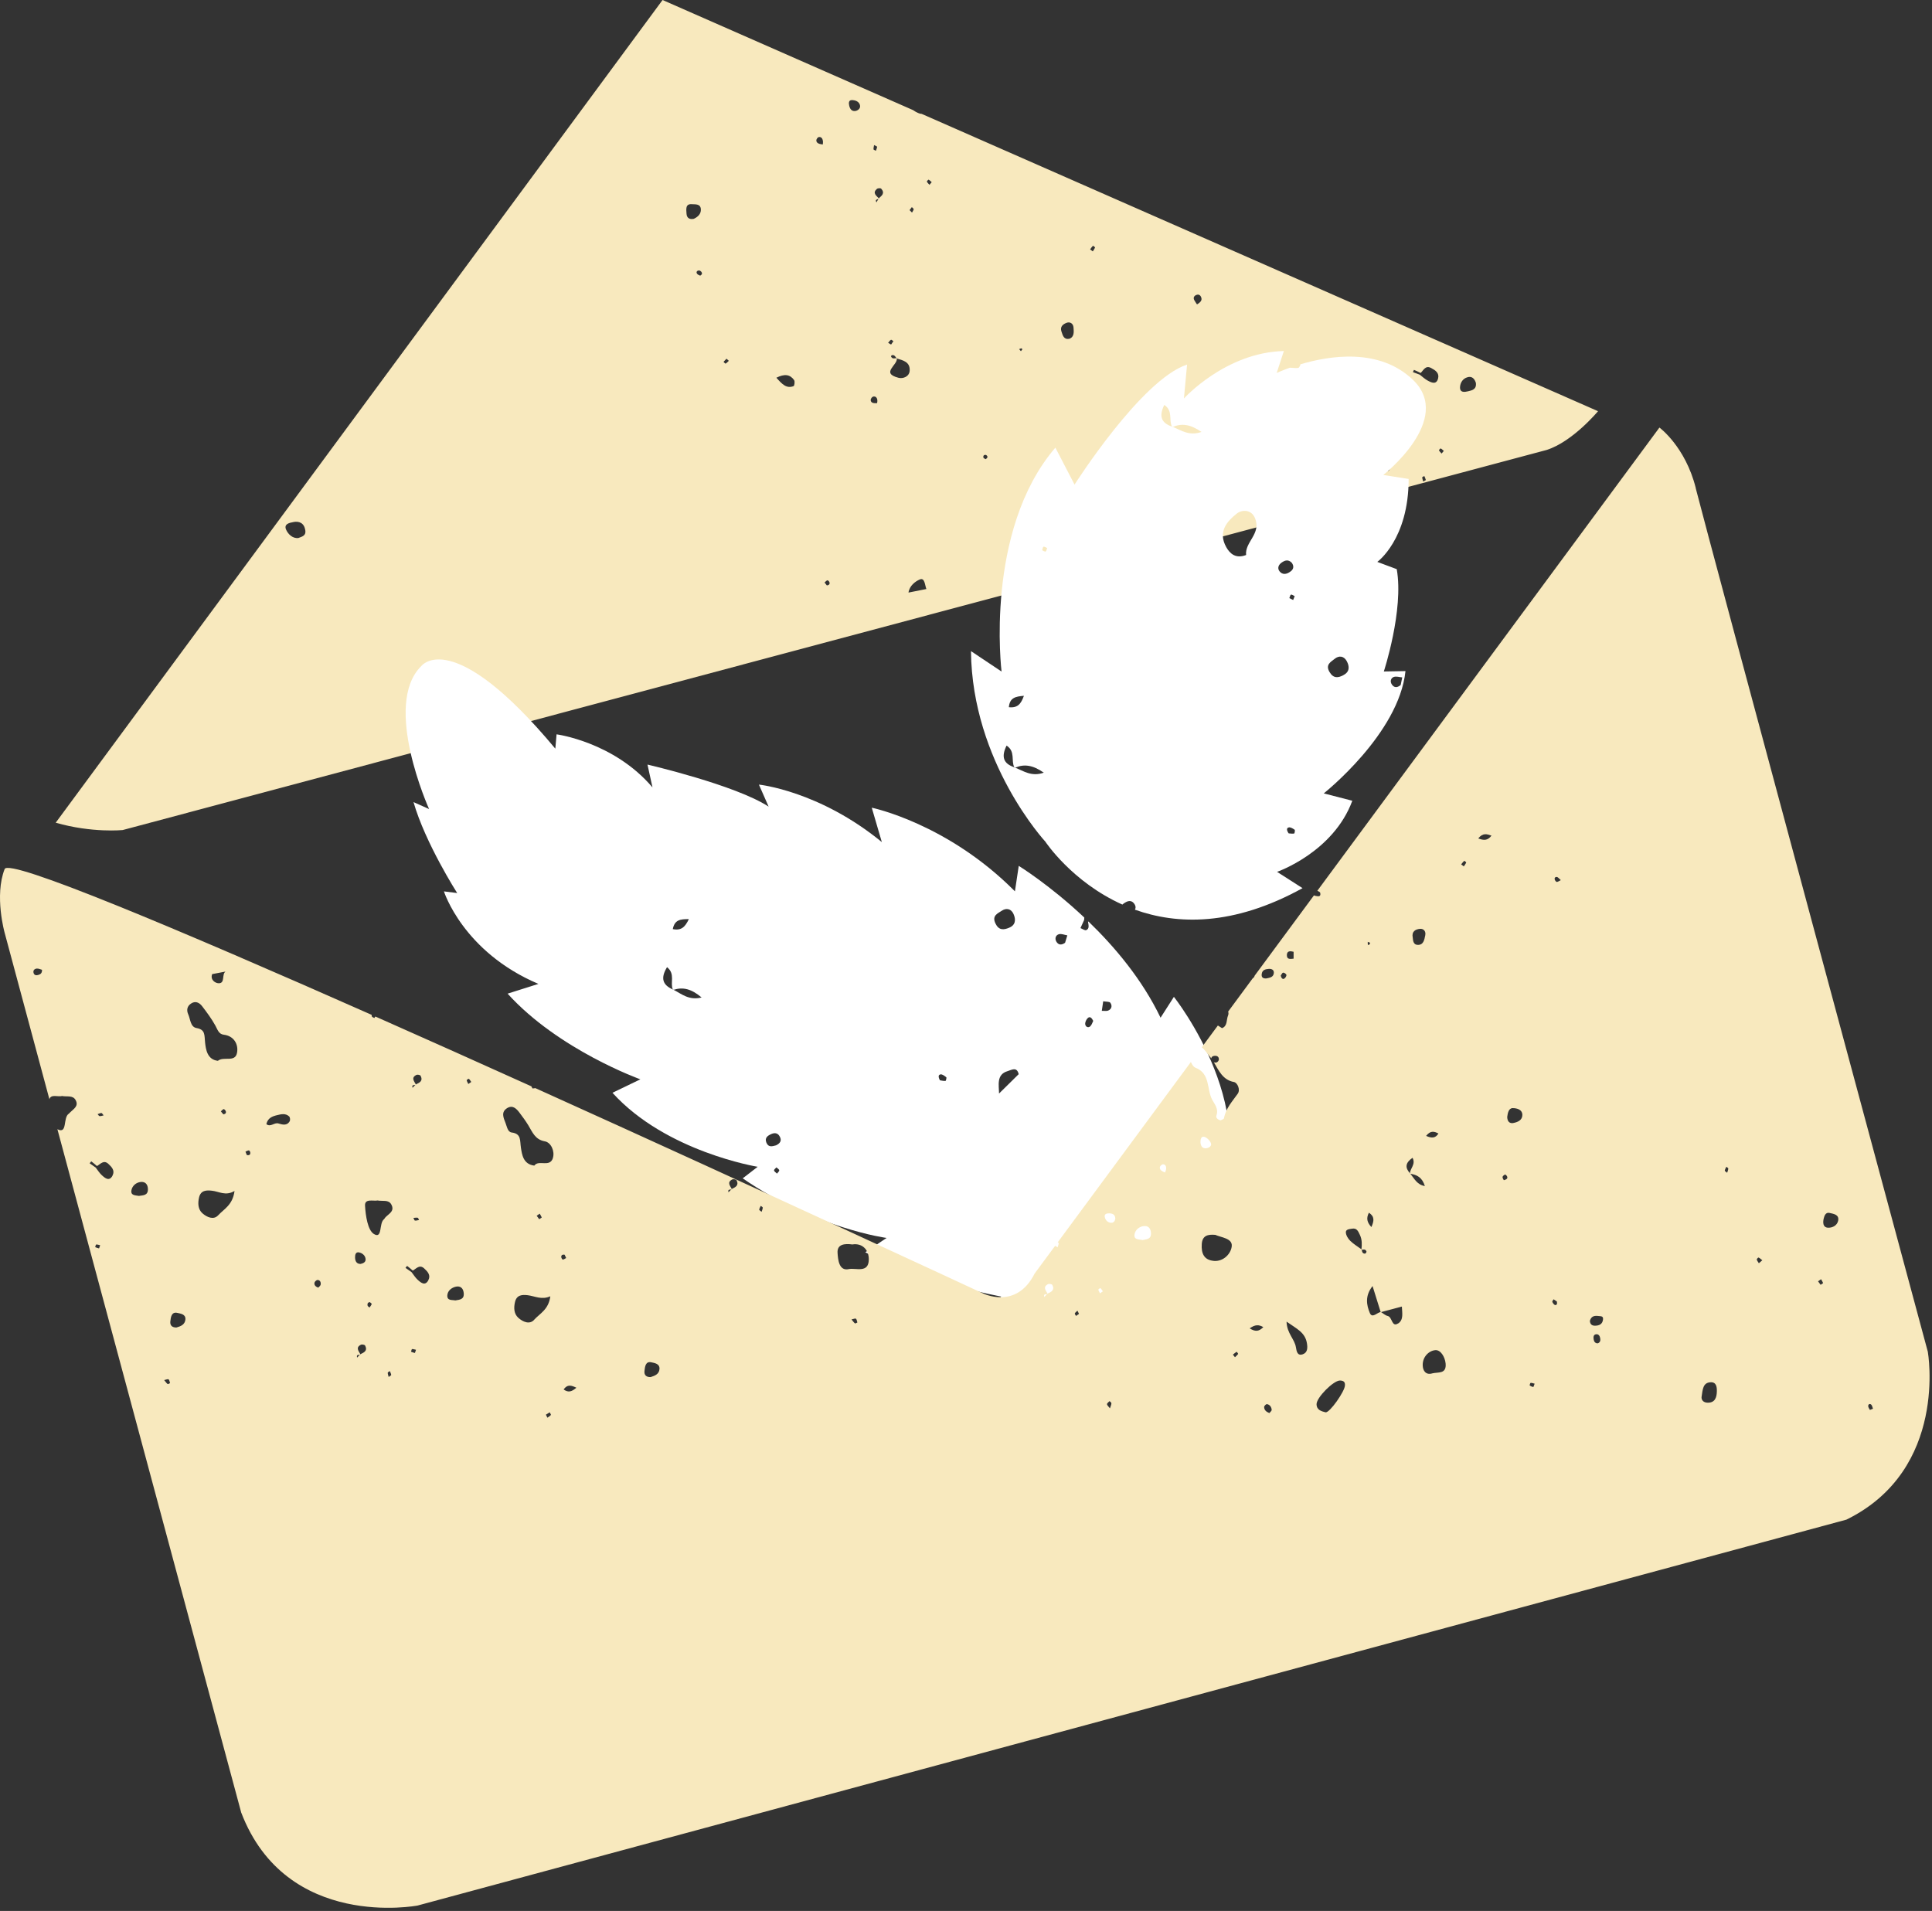 <svg width="554" height="548" viewBox="0 0 554 548" fill="none" xmlns="http://www.w3.org/2000/svg">
<rect x="0" y="0" width="554" height="548" fill="#333333" stroke="none"/>
<path d="M35.202 238.027L443.515 129.03C451.021 126.623 458.234 117.918 458.234 117.918L264.294 32.659C263.738 32.659 263.105 32.335 262.549 32.041C262.302 31.903 262.054 31.748 261.823 31.578L189.989 0L15.973 235.928C26.491 238.938 35.202 238.027 35.202 238.027ZM408.1 138.09C407.992 137.658 407.837 137.272 407.822 136.886C407.822 136.763 408.208 136.639 408.424 136.516C408.579 136.886 408.764 137.257 408.857 137.643C408.857 137.72 408.471 137.874 408.1 138.09ZM420.826 108.163C422.108 107.824 422.819 108.595 423.205 109.784C423.452 111.667 422.108 111.945 420.981 112.207C420.008 112.439 418.556 112.701 418.664 110.957C418.741 109.738 419.483 108.518 420.826 108.179V108.163ZM413.12 128.598C413.444 128.768 413.722 129.061 414.015 129.308C413.845 129.509 413.66 129.725 413.367 130.064C413.089 129.74 412.795 129.478 412.625 129.138C412.579 129.061 413.042 128.552 413.12 128.598ZM405.459 106.064C406.108 106.327 406.741 106.651 407.374 106.959C408.224 106.126 408.78 104.675 410.386 105.539C411.575 106.172 412.764 106.944 412.378 108.503C411.899 110.417 410.494 109.738 409.382 109.136C408.579 108.703 407.868 108.024 407.127 107.453C406.463 107.206 405.814 106.959 405.15 106.712C405.258 106.481 405.443 106.049 405.474 106.049L405.459 106.064ZM399.544 131.191C400.671 132.488 399.683 133.213 398.849 133.923C398.864 133.938 398.879 133.969 398.895 133.985C398.864 134.046 398.802 134.077 398.725 134.124C398.54 134.448 398.339 134.787 398.154 135.127C397.675 134.293 398.354 134.324 398.725 134.124C398.756 134.062 398.787 134 398.833 133.954C398.092 133.167 396.964 132.426 398.293 131.268C398.555 131.037 399.343 130.99 399.528 131.207L399.544 131.191ZM397.767 118.797C397.767 118.797 398.416 119.137 398.401 119.23C398.323 119.615 398.092 119.97 397.922 120.325C397.706 120.156 397.474 119.986 397.119 119.708C397.32 119.384 397.505 119.044 397.767 118.797ZM391.312 105.771C392.192 105.879 393.211 106.188 393.458 107.222C393.659 108.04 393.057 108.657 392.254 108.889C391.126 109.105 390.586 108.379 390.354 107.361C390.169 106.558 390.23 105.647 391.312 105.771ZM381.597 116.374C382.292 116.235 382.74 116.776 382.771 117.455C382.786 117.779 382.415 118.365 382.137 118.396C381.52 118.473 381.041 118.057 380.825 117.161C381.025 116.93 381.257 116.436 381.581 116.374H381.597ZM347.819 137.164C347.896 138.492 346.831 139.526 345.549 139.834C344.452 140.081 343.803 139.433 343.649 138.029C343.711 137.118 343.479 135.621 344.9 135.59C345.95 135.574 347.742 135.312 347.835 137.164H347.819ZM342.954 84.626C343.572 84.333 344.143 84.502 344.421 85.213C344.653 85.814 344.668 86.447 343.247 87.296C343.186 87.204 342.8 86.679 342.491 86.123C342.089 85.413 342.367 84.904 342.969 84.611L342.954 84.626ZM324.297 147.922C324.667 147.752 325.162 147.876 326.15 147.86C325.162 149.357 323.988 150.314 323.231 149.558C321.918 148.246 323.648 148.231 324.297 147.922ZM313.408 70.457C313.408 70.457 314.026 70.889 314.011 70.951C313.856 71.353 313.594 71.707 313.362 72.093C313.146 71.924 312.914 71.754 312.59 71.522C312.852 71.152 313.099 70.781 313.408 70.473V70.457ZM305.84 92.575C306.767 92.22 307.74 92.698 307.833 93.933C307.925 95.198 308.08 96.634 306.612 97.159C305.022 97.436 304.759 96.186 304.388 95.121C303.863 93.624 304.883 92.945 305.84 92.575ZM292.882 99.891C292.959 99.891 293.176 100.137 293.16 100.168C293.037 100.369 292.882 100.539 292.743 100.708C292.573 100.508 292.403 100.307 292.233 100.122C292.45 100.045 292.666 99.921 292.898 99.891H292.882ZM282.658 130.45C282.858 130.466 283.183 130.836 283.167 131.037C283.167 131.268 282.858 131.469 282.689 131.685C282.457 131.546 282.071 131.454 282.009 131.268C281.839 130.713 282.163 130.389 282.658 130.45ZM266.271 51.52C266.595 51.689 266.873 51.983 267.167 52.245C266.997 52.446 266.811 52.662 266.518 53.001C266.24 52.677 265.946 52.415 265.777 52.075C265.73 51.998 266.194 51.489 266.271 51.52ZM263.722 166.181C265.205 165.532 265.19 167.817 265.638 168.912L260.51 169.931C260.772 168.017 262.425 166.736 263.722 166.181ZM261.467 59.391C261.653 59.592 262.008 59.839 261.993 59.993C261.946 60.333 261.684 60.641 261.514 60.965C261.313 60.765 261.128 60.579 260.819 60.255C261.035 59.962 261.251 59.684 261.467 59.391ZM257.05 102.7C257.05 102.7 257.112 102.7 257.143 102.7C257.143 102.73 257.143 102.761 257.158 102.792C258.919 103.348 261.004 103.749 260.85 106.296C260.742 108.04 258.904 108.657 257.684 108.348C252.401 107.006 257.467 104.675 257.158 102.792C257.143 102.792 257.128 102.792 257.097 102.777L257.05 102.7C256.494 102.761 255.923 102.993 255.521 102.283C255.475 102.206 255.583 101.928 255.676 101.897C256.402 101.635 256.71 102.206 257.05 102.7ZM255.49 97.436C255.598 97.359 255.954 97.699 256.185 97.838C255.954 98.162 255.737 98.501 255.521 98.81C255.135 98.594 254.903 98.455 254.672 98.316C254.934 98.007 255.166 97.637 255.49 97.436ZM252.695 54.112C253.822 55.409 252.849 56.134 252 56.844C252.015 56.86 252.031 56.875 252.062 56.906C252.015 56.968 251.954 56.999 251.892 57.03C251.706 57.369 251.506 57.693 251.32 58.033C250.841 57.199 251.521 57.23 251.892 57.03L251.984 56.86C251.243 56.073 250.116 55.332 251.444 54.174C251.706 53.943 252.494 53.896 252.679 54.112H252.695ZM250.641 41.595C251.058 41.827 251.506 41.981 251.506 42.089C251.475 42.475 251.289 42.861 251.166 43.231C250.934 43.092 250.502 42.984 250.486 42.83C250.44 42.46 250.579 42.058 250.641 41.595ZM250.332 113.75C250.95 113.55 251.475 113.951 251.567 114.661C251.629 115.109 251.506 115.572 251.506 115.603C250.224 115.711 249.714 115.417 249.668 114.707C249.652 114.383 250.023 113.843 250.332 113.75ZM244.401 28.692C245.266 28.754 246.285 29.078 246.579 30.097C246.826 30.946 246.239 31.548 245.451 31.795C244.339 32.041 243.768 31.378 243.521 30.344C243.32 29.541 243.335 28.615 244.401 28.708V28.692ZM237.25 166.412C237.389 166.366 237.76 166.721 237.837 166.952C238.007 167.446 237.775 167.801 237.096 167.878C236.926 167.662 236.679 167.354 236.447 167.045C236.71 166.813 236.941 166.505 237.25 166.412ZM234.779 39.311C235.474 39.172 235.876 39.728 235.968 40.407C236.03 40.855 235.937 41.318 235.922 41.441C234.624 41.287 234.084 40.932 234.084 40.237C234.084 39.898 234.485 39.357 234.779 39.296V39.311ZM227.721 109.028C227.968 109.383 227.813 110.617 227.566 110.725C225.497 111.528 224.23 110.123 222.624 108.318C224.972 107.16 226.531 107.33 227.736 109.028H227.721ZM208.338 102.869C208.338 102.869 208.693 103.193 208.986 103.471C208.677 103.764 208.399 104.089 208.06 104.274C207.982 104.32 207.673 103.95 207.473 103.78C207.751 103.471 208.029 103.132 208.338 102.869ZM200.77 79.054C200.523 78.915 200.075 78.792 199.874 78.483C199.549 78.005 199.874 77.634 200.337 77.557C200.569 77.526 200.909 77.712 201.079 77.912C201.403 78.282 201.403 78.699 200.785 79.039L200.77 79.054ZM198.391 58.557C199.333 58.635 200.862 58.372 200.97 59.993C201.063 61.413 200.013 62.262 198.932 62.756C197.712 62.987 196.939 62.509 196.862 61.305C196.785 60.07 196.476 58.403 198.391 58.557ZM84.162 149.697C85.783 149.404 87.204 149.959 87.544 152.043C87.807 153.586 86.695 153.864 85.567 154.281C83.915 154.497 82.602 153.17 82.046 151.904C81.289 150.222 83.112 149.897 84.162 149.712V149.697Z" fill="#f8e9be"/>
<path d="M336.622 285.858L332.791 291.846C327.525 280.857 319.602 271.488 312.142 264.281C312.095 264.281 312.034 264.281 311.987 264.311C312.111 265.207 312.482 266.287 311.478 266.735C311.091 266.904 310.381 266.364 309.825 266.148C310.18 265.376 310.52 264.589 310.875 263.817C310.875 263.571 310.891 263.354 310.922 263.123C300.944 253.723 292.125 248.306 292.125 248.306L291.029 255.606C271.692 236.098 249.977 231.622 249.977 231.622L252.865 241.484C234.903 226.744 217.62 225 217.62 225L220.4 231.313C210.855 225.093 185.665 219.259 185.665 219.259L187.101 225.803C175.981 212.73 159.594 210.585 159.594 210.585L159.239 214.69C129.662 179.207 120.828 190.983 120.828 190.983C109.522 202.034 123.036 232.008 123.036 232.008L118.573 230.016C121.955 241.808 131.098 256.1 131.098 256.1L127.299 255.622C127.299 255.622 132.751 272.97 154.389 282.153L145.555 284.947C160.196 301.138 183.626 309.518 183.626 309.518L175.626 313.377C190.962 330.339 217.265 334.599 217.265 334.599L212.971 337.917C234.038 352.364 254.224 355.003 254.224 355.003L248.123 359.109C262.873 367.35 287.09 371.811 287.09 371.811L283.492 375.901C334.552 382.584 347.34 347.919 347.34 347.919C363.897 320.199 336.622 285.873 336.622 285.873V285.858ZM193.14 283.851C193.14 283.851 193.032 283.882 192.985 283.897C192.955 283.851 192.939 283.789 192.924 283.743C189.989 282.447 189.356 280.502 191.271 277.353C193.711 279.283 192.105 281.845 192.924 283.743C192.955 283.759 192.985 283.774 193.032 283.789C193.078 283.805 193.109 283.836 193.155 283.851C195.812 283.002 198.221 283.542 201.187 286.043C197.557 286.969 195.426 285.009 193.155 283.851H193.14ZM222.809 336.559C222.5 336.25 222.022 335.988 221.96 335.649C221.914 335.386 222.392 335.062 222.639 334.769C222.933 335.047 223.427 335.324 223.443 335.602C223.473 335.911 223.041 336.22 222.794 336.559H222.809ZM222.562 328.441C221.527 328.703 220.369 329.151 219.767 327.684C219.18 326.264 220.184 325.647 221.188 325.2C222.037 324.829 222.933 324.829 223.504 325.771C224.323 327.098 223.659 327.901 222.547 328.441H222.562ZM192.924 266.441C193.449 263.725 195.117 263.571 197.526 263.571C196.476 265.809 195.395 266.935 192.924 266.441ZM271.105 309.981C270.534 310.012 269.947 309.858 269.53 309.796C269.035 308.901 268.989 308.176 269.746 308.098C270.24 308.052 270.873 308.546 271.352 308.932C271.476 309.04 271.244 309.981 271.12 309.981H271.105ZM292.11 308.037L286.473 313.593C286.457 311.232 285.654 308.145 288.913 307.172C290.133 306.802 291.585 305.83 292.11 308.052V308.037ZM331.37 358.769C331.37 358.769 331.031 358.692 330.861 358.63C330.984 358.337 331.108 358.028 331.231 357.719C331.355 357.75 331.525 357.797 331.695 357.843C331.587 358.152 331.509 358.476 331.37 358.754V358.769ZM289.345 266.055C287.785 266.704 286.395 266.827 285.438 264.805C284.372 262.552 286.102 261.95 287.276 261.163C288.511 260.329 289.932 260.545 290.627 262.104C291.369 263.756 291.199 265.33 289.33 266.055H289.345ZM312.636 294.316C312.018 294.856 311.277 294.454 311.184 293.714C311.122 293.143 311.478 292.371 311.895 291.97C312.528 291.352 313.053 291.892 313.485 292.757C313.238 293.22 313.068 293.914 312.636 294.3V294.316ZM305.408 270.362C304.234 271.195 303.415 270.886 302.906 270.022C302.365 269.081 302.767 268.124 303.678 267.892C304.388 267.722 305.269 268.108 306.057 268.232C305.809 269.034 305.562 269.837 305.408 270.362ZM317.825 289.778C317.285 290.009 316.574 289.855 315.941 289.886C316.065 289.037 316.188 288.188 316.343 287.139C317.254 287.293 318.119 287.2 318.381 287.555C318.999 288.404 318.768 289.377 317.81 289.778H317.825ZM343.124 314.982C341.935 315.322 340.344 315.723 339.417 314.102L344.02 312.188C344.931 313.408 344.236 314.658 343.124 314.982Z" fill="white"/>
<path d="M372.809 104.49L372.901 104.583C372.901 104.583 372.592 105.432 372.314 105.494C371.758 105.617 371.141 105.494 369.859 105.447C367.511 106.281 366.09 106.96 366.09 106.96L368.144 100.663C351.387 101.064 339.494 114.276 339.494 114.276L340.39 104.552C327.262 108.843 308.126 138.97 308.126 138.97L302.628 128.367C282.21 152.182 287.198 192.574 287.198 192.574L278.426 186.724C278.735 218.642 299.755 241.361 299.755 241.361C299.755 241.361 307.354 252.906 321.841 259.404C322.104 259.141 322.459 258.91 322.814 258.725C323.617 258.277 324.528 258.2 325.177 259.08C325.718 259.79 325.718 260.376 325.44 260.87C337.487 265.176 353.595 265.686 373.504 254.696L366.198 250.02C366.198 250.02 382.307 244.448 387.775 229.631L379.589 227.517C379.589 227.517 401.15 210.446 403.019 192.45L396.81 192.558C396.81 192.558 402.586 174.979 400.517 163.218L394.941 161.134C394.941 161.134 403.93 154.698 403.93 137.35L396.655 136.208C396.655 136.208 416.934 120.326 405.227 108.982C395.59 99.659 381.211 101.975 372.84 104.49H372.809ZM291.09 220.124C291.09 220.124 290.982 220.155 290.936 220.185C290.905 220.139 290.89 220.077 290.859 220.031C287.816 219.012 286.998 217.129 288.635 213.811C291.245 215.509 289.87 218.21 290.859 220.031C290.89 220.031 290.921 220.062 290.967 220.077C291.013 220.077 291.06 220.108 291.106 220.139C293.67 219.059 296.125 219.367 299.307 221.575C295.786 222.825 293.484 221.081 291.106 220.139L291.09 220.124ZM289.283 202.806C289.546 200.059 291.199 199.735 293.608 199.534C292.774 201.865 291.801 203.084 289.283 202.806ZM299.832 158.155C299.631 158.263 299.184 157.939 298.844 157.8C298.967 157.445 298.983 156.905 299.214 156.797C299.446 156.689 299.894 157.013 300.265 157.152C300.126 157.507 300.079 158.016 299.832 158.155ZM371.11 239.031C370.554 239.123 369.951 239.015 369.519 238.984C368.947 238.151 368.824 237.425 369.581 237.271C370.075 237.179 370.754 237.611 371.249 237.95C371.372 238.043 371.249 239 371.11 239.015V239.031ZM399.683 194.132C400.378 193.885 401.273 194.194 402.092 194.256C401.922 195.074 401.752 195.907 401.644 196.432C400.547 197.374 399.698 197.142 399.127 196.309C398.509 195.413 398.818 194.426 399.698 194.117L399.683 194.132ZM370.415 161.381C371.063 162.292 370.971 163.14 370.214 163.758C369.349 164.468 368.175 164.977 367.218 164.159C366.183 163.264 366.415 162.106 367.48 161.35C368.407 160.702 369.38 160.331 370.415 161.381ZM371.249 170.966C371.11 171.336 370.955 171.706 370.816 172.061C370.446 171.876 370.09 171.706 369.72 171.521C369.874 171.182 369.951 170.611 370.183 170.533C370.461 170.441 370.878 170.796 371.233 170.95L371.249 170.966ZM333.842 116.112C336.452 117.81 335.077 120.511 336.066 122.317C336.112 122.317 336.127 122.348 336.174 122.363C336.174 122.363 336.266 122.394 336.313 122.425C338.877 121.344 341.332 121.669 344.529 123.86C340.977 125.126 338.676 123.366 336.313 122.425C336.266 122.44 336.205 122.456 336.158 122.487C336.127 122.44 336.096 122.379 336.081 122.332C333.038 121.314 332.235 119.415 333.857 116.128L333.842 116.112ZM357.318 159.158C354.399 160.285 352.7 158.834 351.618 156.89C349.178 152.475 351.819 149.543 354.63 147.289C356.082 146.132 358.831 145.993 359.897 148.648C361.688 153.093 356.931 155.392 357.318 159.158ZM385.242 193.608C383.744 194.395 382.384 194.642 381.241 192.712C379.975 190.567 381.643 189.811 382.74 188.916C383.898 187.974 385.319 188.051 386.153 189.548C387.033 191.123 387.018 192.697 385.226 193.592L385.242 193.608Z" fill="white"/>
<path d="M486.266 139.973C483.285 128.058 475.841 122.61 475.841 122.61L377.751 255.437C378.045 255.591 378.307 255.776 378.508 255.869C378.848 256.857 378.338 257.073 377.937 257.027C377.566 256.996 377.118 256.918 376.778 256.764L359.773 279.792C359.681 280.132 359.511 280.394 359.217 280.548L352.175 290.087C352.298 290.457 352.298 290.843 352.144 291.213C351.634 292.402 352.036 294.238 350.414 294.84C350.043 294.578 349.611 294.347 349.225 294.084L344.591 300.35C345.364 300.86 345.997 301.909 346.676 302.681C346.908 302.943 347.124 303.221 347.325 303.499C347.433 302.928 347.974 302.743 348.53 302.774C349.163 302.805 349.58 303.175 349.503 303.947C349.24 304.641 348.684 304.857 348.113 304.641C348.097 304.641 348.082 304.626 348.066 304.61C349.487 307.003 350.615 309.704 353.843 310.29C354.831 310.475 355.742 312.482 354.924 313.639C353.379 315.846 351.511 317.776 350.985 320.662C350.939 320.955 350.275 321.125 349.997 321.279C349.163 321.079 348.576 320.538 348.808 319.89C349.503 317.992 348.267 316.618 347.588 315.353C345.981 312.343 347.109 307.774 342.722 306.154C342.336 306.015 341.827 305.367 341.487 304.549L303.307 356.253C303.462 356.331 303.585 356.423 303.585 356.5C303.585 356.886 303.385 357.257 303.261 357.689C302.983 357.503 302.69 357.349 302.566 357.257L296.697 365.19C291.369 375.824 281.731 370.839 281.731 370.839C281.731 370.839 219.381 341.776 153.493 312.034C153.293 312.08 153.015 312.127 152.675 312.127C152.675 312.096 152.52 311.849 152.366 311.525C137.385 304.765 122.249 297.974 107.638 291.507C107.545 291.646 107.422 291.784 107.344 291.923C107.097 291.784 106.711 291.707 106.634 291.491C106.572 291.321 106.557 291.167 106.572 291.028C50.585 266.241 2.567 246.053 1.332 249.217C-1.665 256.857 1.332 267.491 1.332 267.491L14.166 315.229C14.583 313.67 16.668 314.627 17.811 314.303C19.232 314.581 20.885 314.01 21.688 315.476C22.661 317.236 21.039 318.038 20.097 319.01C19.989 319.119 19.896 319.257 19.757 319.35C17.981 320.461 19.418 325.261 16.56 323.872C16.529 323.857 16.498 323.811 16.452 323.795L69.165 519.779C82.139 553.688 119.747 546.45 119.747 546.45L529.465 435.786C558.764 421.401 552.802 387.647 552.802 387.647C552.802 387.647 489.231 151.919 486.251 140.004L486.266 139.973ZM11 279.576C10.413 279.777 9.78 279.699 9.61 278.943C9.44 278.187 9.996 277.786 10.583 277.755C11.093 277.724 11.602 277.986 12.05 278.11C12.081 279.175 11.525 279.406 10.985 279.576H11ZM60.84 279.344L64.655 278.619C63.528 279.422 64.609 281.922 62.786 281.968C61.767 281.999 60.207 280.996 60.84 279.344ZM29.086 319.18C29.256 319.18 29.441 319.551 29.719 319.859C29.287 319.952 28.901 320.106 28.545 320.06C28.345 320.045 28.175 319.69 27.989 319.504C28.36 319.381 28.715 319.18 29.086 319.18ZM28.36 357.997C27.989 357.936 27.649 357.766 27.294 357.642C27.387 357.38 27.464 356.886 27.572 356.886C27.927 356.855 28.298 356.994 28.715 357.087C28.561 357.519 28.437 358.013 28.375 358.013L28.36 357.997ZM32.267 337.146C31.325 338.874 30.136 337.871 29.194 337.007C28.514 336.389 28.02 335.556 27.433 334.815C26.862 334.414 26.275 333.997 25.703 333.596C25.873 333.411 26.151 333.025 26.182 333.04C26.738 333.457 27.279 333.935 27.804 334.383C28.839 333.796 29.735 332.531 31.078 333.766C32.067 334.676 33.024 335.71 32.252 337.13L32.267 337.146ZM39.835 342.949C38.847 342.764 37.364 342.887 37.704 341.251C37.951 340.032 39.048 339.075 40.376 338.952C41.658 338.828 42.384 339.631 42.415 340.973C42.461 342.887 41.025 342.748 39.835 342.949ZM48.068 396.892C47.743 396.676 47.527 396.29 47.079 395.765C47.666 395.642 48.129 395.41 48.346 395.564C48.593 395.75 48.639 396.274 48.763 396.645C48.515 396.737 48.191 396.984 48.068 396.892ZM50.647 380.686C49.427 380.717 48.716 380.161 48.84 378.957C48.979 377.691 49.179 376.102 50.894 376.503C51.79 376.719 53.303 376.858 53.164 378.401C53.025 379.899 51.743 380.362 50.647 380.67V380.686ZM62.57 348.49C61.288 349.925 59.358 349.092 58.045 347.934C56.763 346.792 56.701 345.063 57.072 343.412C57.566 341.298 59.188 341.298 60.717 341.452C62.771 341.653 64.686 343.072 67.25 341.529C66.725 345.604 64.192 346.715 62.57 348.505V348.49ZM63.327 318.717C63.59 318.486 63.821 318.162 64.13 318.054C64.254 318.007 64.609 318.362 64.717 318.594C64.918 319.088 64.717 319.443 64.053 319.566C63.852 319.319 63.59 319.01 63.327 318.702V318.717ZM67.976 301.863C67.466 304.811 64.161 302.82 62.477 304.209C59.419 303.869 59.018 300.952 58.802 298.915C58.585 296.801 58.91 295.257 56.346 294.81C54.585 294.501 54.616 292.294 53.967 290.858C53.442 289.685 53.658 288.559 54.709 287.833C55.975 286.938 57.134 287.463 57.968 288.559C59.327 290.334 60.67 292.139 61.752 294.1C62.385 295.257 62.709 296.554 64.161 296.723C67.065 297.063 68.408 299.455 67.976 301.848V301.863ZM119.113 311.124C119.113 311.124 119.206 311.031 119.252 310.985C118.727 310.028 117.816 309.04 119.407 308.253C119.716 308.098 120.488 308.253 120.611 308.5C121.384 310.028 120.256 310.491 119.252 310.969C119.252 310.985 119.283 311.016 119.299 311.031L119.237 310.969L119.283 311.031C119.283 311.031 119.16 311.093 119.098 311.124C118.835 311.401 118.557 311.679 118.295 311.942C118.032 311.016 118.681 311.216 119.098 311.124H119.113ZM120.148 349.864C119.762 349.925 119.36 350.064 118.99 350.033C118.851 350.033 118.727 349.617 118.542 349.262C118.99 349.231 119.407 349.138 119.777 349.215C119.932 349.246 120.025 349.632 120.148 349.848V349.864ZM70.787 331.25C70.679 330.987 70.54 330.632 70.385 330.262C70.71 330.123 71.034 329.907 71.374 329.892C71.513 329.892 71.775 330.324 71.775 330.571C71.806 331.126 71.466 331.373 70.787 331.25ZM83.112 321.465C82.308 322.946 80.949 322.499 79.837 322.174C78.617 321.82 77.582 323.348 76.378 322.36C76.779 320.6 78.092 320.122 79.436 319.798C80.61 319.504 81.876 319.196 82.911 320.153C83.158 320.369 83.266 321.156 83.096 321.465H83.112ZM91.946 368.4C91.884 368.74 91.467 369.017 91.251 369.264C90.463 368.971 90.031 368.493 90.185 367.814C90.263 367.489 90.772 367.042 91.081 367.057C91.792 367.088 92.07 367.736 91.946 368.416V368.4ZM101.815 360.668C101.784 359.819 102.001 358.939 102.974 359.155C103.823 359.34 104.688 359.942 104.827 360.976C104.951 361.918 104.209 362.288 103.391 362.458C102.309 362.458 101.862 361.763 101.815 360.668ZM103.344 388.357C103.344 388.357 103.375 388.403 103.391 388.418L103.344 388.357L103.391 388.418C103.391 388.418 103.267 388.48 103.205 388.495C102.943 388.773 102.665 389.051 102.402 389.314C102.155 388.387 102.788 388.588 103.205 388.495C103.252 388.449 103.298 388.403 103.344 388.357C102.819 387.4 101.908 386.412 103.499 385.625C103.808 385.47 104.58 385.625 104.703 385.872C105.476 387.4 104.348 387.863 103.344 388.341V388.357ZM105.97 374.96C105.769 374.774 105.445 374.62 105.398 374.389C105.306 373.91 105.429 373.463 106.063 373.416C106.232 373.571 106.619 373.848 106.588 373.941C106.464 374.311 106.186 374.636 105.97 374.96ZM111.453 394.87C111.345 394.407 111.175 394.021 111.19 393.651C111.19 393.496 111.576 393.342 111.793 393.188C111.932 393.558 112.132 393.913 112.179 394.299C112.179 394.422 111.808 394.607 111.453 394.87ZM110.372 349.292C110.279 349.416 110.202 349.57 110.078 349.663C108.626 350.851 109.723 355.389 107.221 353.876C105.445 352.811 104.827 348.598 104.673 345.727C104.564 343.628 107.036 344.508 108.271 344.261C109.738 344.539 111.422 343.952 112.21 345.403C113.322 347.44 111.283 348.135 110.356 349.277L110.372 349.292ZM118.928 387.986C118.557 387.924 118.218 387.755 117.862 387.631C117.955 387.369 118.032 386.89 118.14 386.875C118.496 386.844 118.866 386.983 119.283 387.076C119.129 387.508 119.005 388.002 118.943 388.002L118.928 387.986ZM122.836 367.134C121.893 368.863 120.704 367.86 119.762 366.996C119.082 366.378 118.588 365.545 118.001 364.804C117.43 364.403 116.843 363.986 116.272 363.585C116.441 363.384 116.719 363.014 116.75 363.029C117.306 363.446 117.847 363.924 118.372 364.372C119.407 363.785 120.303 362.52 121.646 363.754C122.635 364.665 123.592 365.699 122.82 367.119L122.836 367.134ZM130.558 372.922C129.647 372.722 128.149 373.077 128.272 371.425C128.38 370.113 129.508 369.234 130.759 368.971C131.994 368.724 132.813 369.372 132.967 370.746C133.184 372.675 131.824 372.706 130.558 372.922ZM134.296 310.861C134.11 310.475 133.894 310.136 133.817 309.765C133.801 309.688 134.373 309.302 134.45 309.364C134.728 309.611 134.913 309.966 135.13 310.275C134.898 310.429 134.682 310.583 134.311 310.846L134.296 310.861ZM153.169 378.479C151.872 379.914 149.957 379.096 148.644 377.923C147.362 376.781 147.285 375.068 147.671 373.401C148.149 371.286 149.771 371.255 151.3 371.425C153.354 371.672 155.3 372.845 157.802 371.734C157.324 375.577 154.775 376.673 153.169 378.463V378.479ZM153.895 348.644C154.188 348.444 154.466 348.243 154.76 348.042C154.961 348.397 155.192 348.752 155.347 349.123C155.362 349.169 154.93 349.416 154.621 349.632C154.374 349.292 154.142 348.968 153.895 348.644ZM156.968 406.554C156.845 406.307 156.721 406.044 156.536 405.689C156.907 405.458 157.262 405.242 157.633 405.01C157.756 405.273 158.034 405.689 157.972 405.766C157.694 406.091 157.308 406.307 156.968 406.554ZM158.559 332.068C157.663 334.923 154.482 332.469 153.215 334.26C150.003 333.874 149.679 331.034 149.385 329.197C149.045 327.052 149.54 325.122 146.729 324.767C145.57 324.613 145.385 323.116 144.968 322.066C144.366 320.523 143.593 318.887 145.447 317.76C146.976 316.834 148.057 317.868 148.968 319.088C149.833 320.245 150.698 321.403 151.455 322.638C152.675 324.644 153.416 326.805 156.227 327.299C158.05 327.623 159.131 330.216 158.544 332.052L158.559 332.068ZM160.938 360.529C160.907 360.004 161.185 359.695 161.911 359.819C162.019 360.05 162.189 360.405 162.343 360.76C162.019 360.93 161.71 361.177 161.386 361.208C161.262 361.223 160.969 360.776 160.953 360.529H160.938ZM161.617 398.451C162.714 396.923 163.795 397.247 165.278 397.957C164.011 399.037 163.023 399.469 161.617 398.451ZM186.638 394.901C185.402 394.962 184.676 394.407 184.8 393.188C184.939 391.937 185.093 390.286 186.792 390.672C187.688 390.872 189.202 391.058 189.109 392.57C189.016 394.098 187.704 394.546 186.622 394.885L186.638 394.901ZM209.867 340.958C209.867 340.958 209.898 341.004 209.898 341.02C209.851 341.066 209.774 341.081 209.697 341.097C209.434 341.375 209.156 341.653 208.894 341.915C208.647 340.989 209.28 341.189 209.697 341.097C209.743 341.051 209.79 341.004 209.836 340.958C209.311 340.001 208.399 339.013 209.99 338.226C210.299 338.072 211.071 338.226 211.21 338.473C211.967 340.001 210.84 340.464 209.851 340.943L209.867 340.958ZM218.392 347.518C218.068 347.24 217.682 347.024 217.697 346.9C217.759 346.514 217.975 346.175 218.145 345.804C218.346 345.974 218.717 346.144 218.717 346.298C218.717 346.684 218.531 347.055 218.392 347.502V347.518ZM245.158 379.497C244.834 379.266 244.617 378.895 244.17 378.371C244.756 378.263 245.22 378.016 245.436 378.17C245.683 378.355 245.729 378.88 245.853 379.25C245.606 379.343 245.282 379.59 245.158 379.513V379.497ZM243.397 363.94C240.509 364.588 240.293 361.069 240.169 359.278C239.999 356.763 242.254 356.577 244.401 356.871C247.32 356.408 249.174 358.476 249.127 361.208C249.066 365.251 245.343 363.507 243.397 363.94ZM300.404 370.978C300.404 370.978 300.435 371.024 300.435 371.039L300.388 370.978L300.435 371.039C300.435 371.039 300.311 371.101 300.249 371.117C299.987 371.394 299.709 371.672 299.446 371.935C299.184 371.008 299.848 371.209 300.249 371.117C300.296 371.07 300.342 371.024 300.388 370.978C299.863 370.036 298.952 369.048 300.543 368.246C300.867 368.091 301.624 368.246 301.763 368.493C302.52 370.021 301.392 370.484 300.404 370.962V370.978ZM308.543 377.367C308.42 377.12 308.142 376.781 308.203 376.642C308.358 376.333 308.698 376.117 308.96 375.87C309.084 376.117 309.207 376.364 309.408 376.781C309.115 376.982 308.837 377.182 308.543 377.367ZM315.432 370.9C315.246 370.53 315.03 370.19 314.937 369.82C314.922 369.743 315.493 369.342 315.555 369.403C315.833 369.65 316.018 370.005 316.25 370.314C316.034 370.468 315.802 370.623 315.432 370.885V370.9ZM318.289 403.883C317.872 403.328 317.439 403.004 317.439 402.664C317.439 402.371 317.903 402.078 318.165 401.8C318.351 402 318.706 402.217 318.69 402.417C318.69 402.803 318.49 403.204 318.273 403.883H318.289ZM318.629 350.666C317.64 350.604 316.945 349.91 316.775 348.922C316.636 348.119 317.378 347.95 317.98 347.95C318.938 347.95 319.772 348.212 319.818 349.478C319.694 350.188 319.308 350.697 318.629 350.651V350.666ZM327.633 355.605C326.567 355.374 325.054 355.605 325.332 353.954C325.548 352.703 326.645 351.762 327.942 351.608C329.208 351.438 329.965 352.194 330.042 353.552C330.15 355.497 328.683 355.327 327.633 355.621V355.605ZM334.073 336.235C332.869 335.788 332.452 335.309 332.606 334.63C332.683 334.306 333.209 333.874 333.517 333.889C334.228 333.92 334.475 334.553 334.382 335.247C334.336 335.679 334.104 336.096 334.073 336.235ZM345.317 326.002C346.059 326.203 346.893 327.005 347.201 327.762C347.572 328.641 346.692 329.166 345.95 329.274C344.854 329.429 344.329 328.749 344.236 327.623C344.205 326.774 344.421 325.771 345.317 326.018V326.002ZM348.02 361.578C345.24 361.331 344.421 359.402 344.607 356.763C344.761 354.324 346.337 353.923 348.499 354.123C350.136 354.864 353.364 355.096 353.209 357.287C353.07 359.356 350.97 361.841 348.02 361.594V361.578ZM354.136 389.221C353.966 389.005 353.781 388.773 353.534 388.465C353.889 388.187 354.213 387.878 354.599 387.647C354.63 387.631 355.094 388.218 355.047 388.264C354.785 388.619 354.445 388.897 354.136 389.205V389.221ZM412.471 325.061C411.622 326.403 410.587 326.465 408.934 325.74C410.185 324.166 411.235 324.412 412.471 325.061ZM407.158 266.364C408.146 266.256 408.95 266.997 408.687 268.232C408.424 269.482 408.224 270.979 406.571 270.964C405.366 270.964 405.181 269.93 405.104 268.895C404.733 267.074 405.922 266.488 407.158 266.364ZM392.207 270.099C392.439 270.192 392.686 270.269 392.918 270.362C392.794 270.593 392.702 270.809 392.563 270.995C392.532 271.025 392.238 270.933 392.223 270.856C392.177 270.609 392.207 270.362 392.207 270.115V270.099ZM392.532 347.764C394.215 348.876 394.03 350.111 393.242 351.885C392.022 350.543 391.698 349.416 392.532 347.764ZM370.94 272.924V274.915C370.091 274.977 368.994 275.27 369.009 273.896C369.025 272.584 370.044 272.723 370.94 272.939V272.924ZM358.337 380.933C359.928 379.821 360.916 379.821 362.26 380.578C361.086 381.735 360.098 382.044 358.337 380.933ZM363.99 405.226C363.079 404.871 362.492 404.346 362.492 403.467C362.492 403.189 363.048 402.618 363.295 402.664C364.098 402.788 364.592 403.467 364.654 404.3C364.669 404.609 364.206 404.948 363.99 405.226ZM365.256 279.159C365.071 280.286 364.036 280.379 363.171 280.579C362.291 280.656 361.642 280.379 361.797 279.298C361.967 278.094 362.924 277.924 363.82 277.847C364.623 277.786 365.426 278.125 365.256 279.159ZM368.284 280.641C367.82 280.903 367.434 280.548 367.249 279.792C367.434 279.545 367.635 278.989 367.928 278.928C368.222 278.881 368.824 279.283 368.87 279.576C368.932 279.885 368.577 280.456 368.268 280.626L368.284 280.641ZM373.504 388.387C372.006 388.866 371.79 387.477 371.604 386.366C371.234 383.989 369.025 382.414 368.917 379.003C371.728 381.01 374.23 382.029 374.755 385.177C374.987 386.566 374.956 387.924 373.504 388.387ZM380.114 405.01C378.971 404.717 377.581 404.393 377.52 402.726C377.458 400.781 382.415 395.842 384.253 395.888C385.103 395.919 385.752 396.182 385.659 397.278C385.659 398.975 381.211 405.272 380.114 404.995V405.01ZM391.466 359.495C390.74 359.556 390.555 359.016 390.493 358.399H390.416C390.416 358.399 390.416 358.322 390.416 358.275C389.319 357.473 388.145 356.778 387.172 355.821C386.555 355.219 385.952 354.231 385.921 353.398C385.891 352.503 386.956 352.472 387.698 352.348C389.057 352.102 389.443 353.058 389.953 354.139C390.601 355.512 390.539 356.871 390.4 358.275C390.416 358.291 390.431 358.306 390.462 358.322C390.462 358.352 390.462 358.368 390.462 358.399C391.003 358.306 391.559 358.183 391.837 358.877C391.899 359.016 391.605 359.495 391.435 359.51L391.466 359.495ZM400.903 379.513C399.049 380.732 399.266 377.691 397.937 377.383C397.242 377.228 396.64 376.657 396.007 376.256L395.899 376.287C395.899 376.287 395.899 376.256 395.899 376.241C394.818 376.441 393.474 378.155 392.794 376.518C391.852 374.265 391.343 371.61 393.582 368.801C394.462 371.626 395.188 373.926 395.899 376.241C395.914 376.241 395.945 376.241 395.961 376.241C395.976 376.241 395.991 376.272 396.022 376.272C397.891 375.778 399.76 375.268 401.984 374.682C402.061 376.534 402.525 378.463 400.934 379.528L400.903 379.513ZM404.424 336.606C404.424 336.606 404.347 336.606 404.316 336.59C404.316 336.544 404.316 336.513 404.316 336.467C402.849 334.861 402.957 333.457 405.042 332.022C406.046 333.889 404.332 335.047 404.316 336.467C404.332 336.482 404.347 336.513 404.362 336.528L404.316 336.59L404.362 336.528C404.362 336.528 404.409 336.59 404.424 336.606C406.262 336.883 407.807 337.609 408.579 340.125C406.324 339.754 405.536 337.948 404.424 336.606ZM410.726 393.836C408.841 394.407 407.992 393.064 407.961 391.536C407.899 389.097 409.706 387.369 411.544 387.184C413.089 387.029 414.324 389.097 414.525 390.965C414.849 394.129 412.363 393.419 410.726 393.836ZM419.761 248.476C419.421 248.214 419.205 248.044 418.989 247.874C419.282 247.519 419.545 247.149 419.869 246.855C419.915 246.824 420.471 247.288 420.44 247.334C420.271 247.735 419.993 248.09 419.745 248.461L419.761 248.476ZM423.885 240.435C425.213 238.783 426.325 239.169 427.684 239.632C426.557 241.098 425.491 241.037 423.885 240.435ZM431.236 338.458C431.175 338.319 430.85 337.933 430.85 337.547C430.85 337.3 431.267 336.96 431.561 336.822C431.669 336.775 432.039 337.115 432.148 337.346C432.364 337.825 432.194 338.195 431.236 338.442V338.458ZM433.955 322.051C432.858 322.236 432.225 321.603 432.194 320.307C432.333 319.196 432.611 317.76 433.785 317.776C434.835 317.791 436.518 318.084 436.534 319.736C436.534 321.233 435.19 321.82 433.939 322.036L433.955 322.051ZM439.669 397.756C439.299 397.679 438.943 397.525 438.634 397.308C438.588 397.278 438.789 396.568 438.897 396.568C439.268 396.537 439.638 396.706 440.055 396.799C439.87 397.247 439.731 397.771 439.669 397.756ZM445.893 374.234C445.585 374.157 445.291 373.694 445.121 373.324C445.059 373.185 445.353 372.845 445.492 372.598C445.832 372.83 446.187 373.061 446.434 373.231C446.588 373.926 446.372 374.342 445.893 374.234ZM446.434 252.921C446.233 252.921 445.971 252.581 445.863 252.335C445.615 251.748 446.002 251.424 446.449 251.486C446.774 251.547 447.052 251.964 447.561 252.396C447.036 252.643 446.743 252.906 446.434 252.906V252.921ZM458.172 385.223C457.462 385.239 457.091 384.791 456.983 384.112C456.89 383.479 456.875 382.754 457.647 382.63C458.342 382.522 458.728 383.047 458.852 383.726C458.975 384.39 458.867 384.976 458.157 385.223H458.172ZM457.4 380.176C456.55 380.192 455.932 379.791 455.902 378.756C456.319 377.352 457.292 377.244 458.435 377.398C459.037 377.475 459.763 377.367 459.67 378.34C459.531 379.791 458.512 380.146 457.384 380.176H457.4ZM489.71 402.247C488.351 402.247 487.857 401.368 487.919 400.642C488.243 398.358 488.351 396.568 490.39 396.398C492.104 396.259 492.336 397.586 492.305 399.006C492.274 400.827 491.718 402.263 489.71 402.247ZM495.27 336.312C494.931 336.034 494.56 335.834 494.575 335.695C494.637 335.309 494.869 334.969 495.023 334.599C495.224 334.769 495.595 334.939 495.579 335.093C495.579 335.463 495.394 335.849 495.27 336.297V336.312ZM504.352 362.257C504.136 361.902 503.858 361.578 503.749 361.192C503.719 361.053 504.151 360.575 504.259 360.621C504.583 360.745 504.862 361.038 505.34 361.408C504.892 361.794 504.614 362.026 504.336 362.273L504.352 362.257ZM522.052 368.431C521.804 368.091 521.573 367.767 521.326 367.443C521.619 367.243 521.897 367.042 522.19 366.841C522.391 367.196 522.623 367.551 522.777 367.937C522.793 367.983 522.376 368.23 522.052 368.446V368.431ZM527.086 350.08C526.808 351.376 525.542 352.117 524.214 352.071C523.133 352.04 522.592 351.268 522.901 349.617C523.086 348.984 523.303 347.533 524.662 347.842C525.681 348.089 527.473 348.258 527.086 350.08ZM536.199 404.331C536.014 403.961 535.689 403.575 535.705 403.204C535.705 402.649 536.199 402.464 536.57 402.803C536.848 403.065 536.909 403.575 537.079 403.976C536.832 404.069 536.585 404.177 536.214 404.316L536.199 404.331Z" fill="#f8e9be"/>
</svg>
